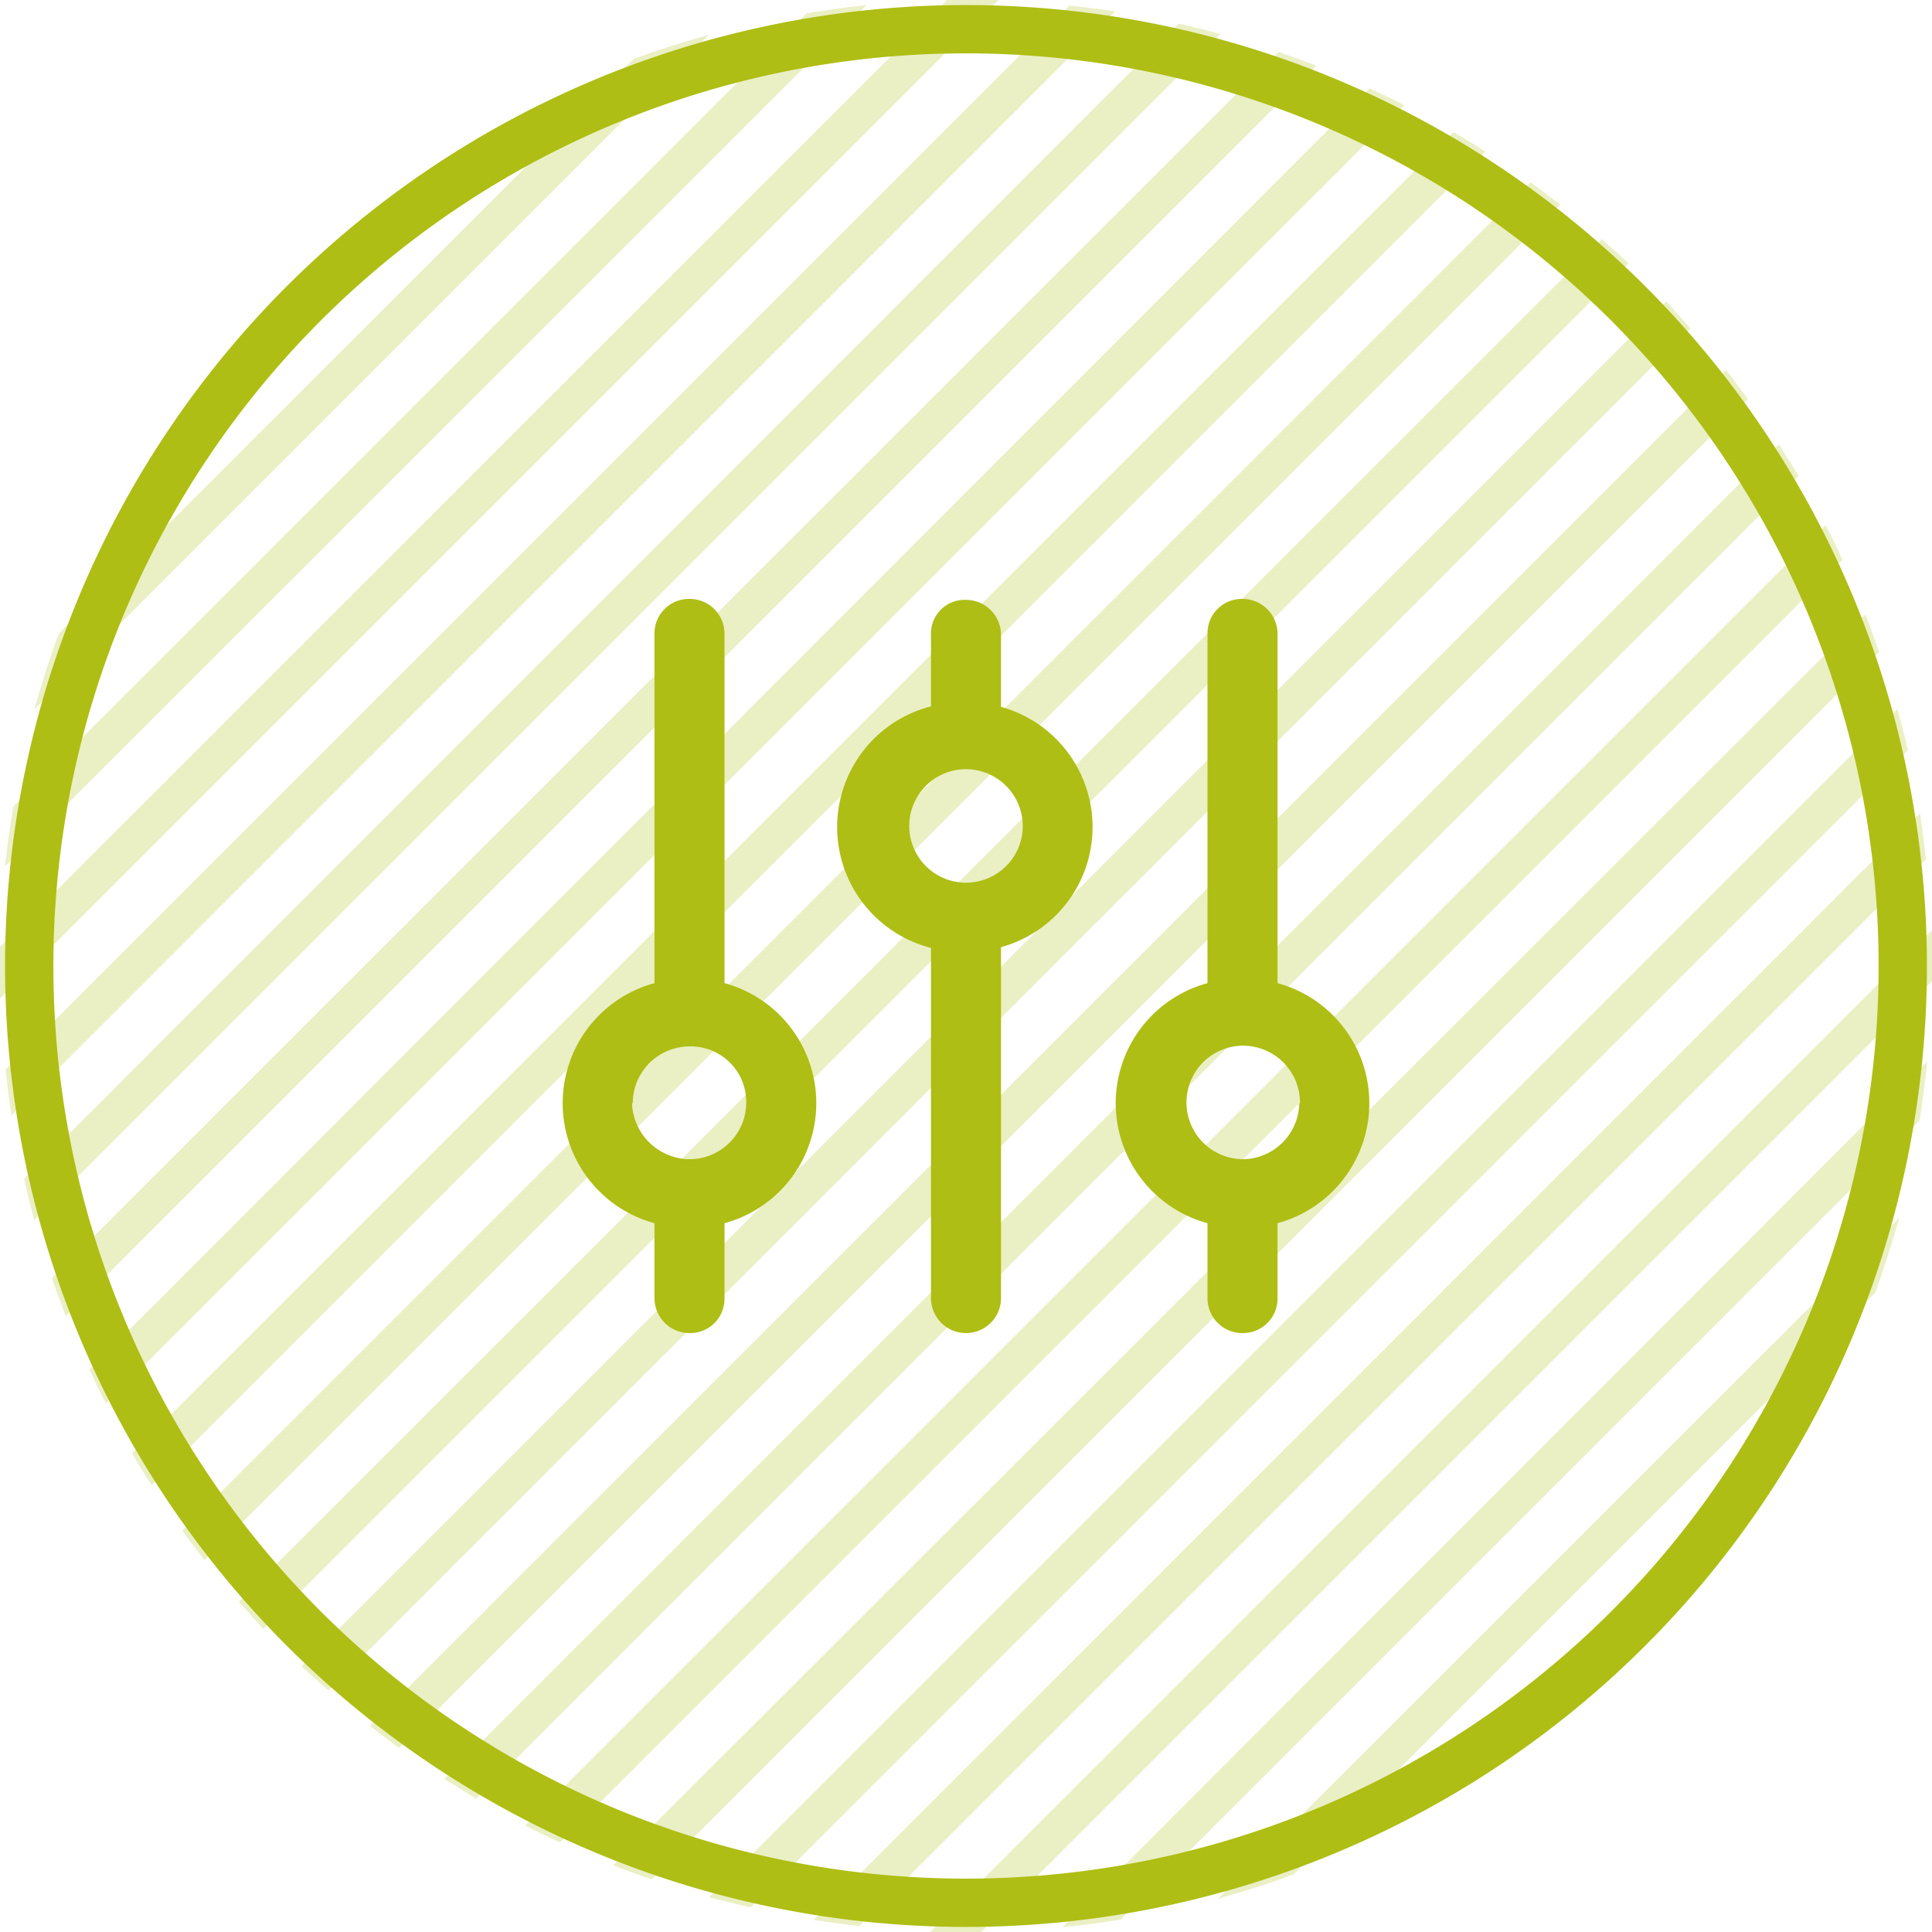 <?xml version="1.0" encoding="UTF-8"?> <svg xmlns="http://www.w3.org/2000/svg" viewBox="0 0 80 80"><defs><style>.cls-1{opacity:0.25;}.cls-2{fill:#aebe14;}.cls-3{fill:none;stroke:#aebe14;stroke-width:2px;}</style></defs><g id="Calque_2" data-name="Calque 2"><g id="Calque_1-2" data-name="Calque 1"><g class="cls-1"><path class="cls-2" d="M1.44,29.36,29.36,1.44q-1.59.44-3.12,1L2.43,26.24q-.56,1.53-1,3.12"></path><path class="cls-2" d="M.21,35.87,35.88.21C35,.3,34.22.42,33.4.55L.55,33.4C.42,34.22.3,35,.21,35.87"></path><path class="cls-2" d="M0,40c0,.45,0,.89,0,1.34L41.34,0c-.45,0-.89,0-1.34,0l-.78,0L0,39.21c0,.27,0,.53,0,.79"></path><path class="cls-2" d="M.48,46.18,46.18.47Q45.24.34,44.29.23L.23,44.29c.07.63.15,1.26.25,1.89"></path><path class="cls-2" d="M1.41,50.53,50.53,1.41c-.57-.15-1.14-.3-1.72-.43L1,48.81c.13.58.27,1.15.42,1.72"></path><path class="cls-2" d="M2.72,54.5,54.5,2.72q-.78-.3-1.56-.57L2.15,52.93c.18.53.37,1,.57,1.57"></path><path class="cls-2" d="M4.36,58.14,58.15,4.35q-.72-.36-1.44-.69l-53,53.05c.22.48.45,1,.7,1.43"></path><path class="cls-2" d="M6.28,61.5,61.5,6.28q-.64-.42-1.32-.81L5.47,60.18q.39.68.81,1.32"></path><path class="cls-2" d="M8.47,64.6,64.6,8.47l-1.22-.92L7.55,63.38c.3.41.61.82.92,1.22"></path><path class="cls-2" d="M10.91,67.44,67.44,10.91c-.37-.35-.74-.68-1.12-1L9.89,66.32c.34.38.67.75,1,1.12"></path><path class="cls-2" d="M13.6,70,70,13.6l-1-1.12L12.48,69l1.12,1"></path><path class="cls-2" d="M16.53,72.38,72.38,16.53c-.3-.41-.6-.82-.91-1.21L15.32,71.46c.4.32.8.62,1.21.92"></path><path class="cls-2" d="M19.72,74.48,74.48,19.72c-.27-.44-.54-.88-.82-1.32L18.4,73.66l1.32.82"></path><path class="cls-2" d="M23.19,76.29l53.1-53.1c-.22-.49-.45-1-.7-1.44L21.75,75.59c.48.25.95.48,1.44.7"></path><path class="cls-2" d="M27,77.81,77.81,27q-.27-.78-.57-1.56L25.39,77.24q.78.3,1.56.57"></path><path class="cls-2" d="M31.06,79,79,31.06c-.13-.57-.28-1.14-.43-1.7l-49.2,49.2c.56.15,1.13.29,1.7.42"></path><path class="cls-2" d="M35.58,79.75,79.75,35.58c-.07-.63-.15-1.26-.25-1.89L33.7,79.5c.62.1,1.25.18,1.88.25"></path><path class="cls-2" d="M40,80l.63,0L80,40.63c0-.21,0-.42,0-.63,0-.5,0-1,0-1.48L38.52,80c.49,0,1,0,1.48,0"></path><path class="cls-2" d="M46.41,79.48,79.48,46.41c.13-.81.24-1.63.32-2.45L44,79.8c.83-.08,1.64-.19,2.45-.32"></path><path class="cls-2" d="M53.53,77.65,77.65,53.53c.36-1,.69-2.05,1-3.11L50.43,78.62c1-.28,2.08-.6,3.1-1"></path></g><path class="cls-3" d="M40,78.79A38.79,38.79,0,1,0,1.21,40,38.79,38.79,0,0,0,40,78.79Z"></path><path class="cls-2" d="M38.55,26.25v3a5.16,5.16,0,0,0,0,10V53.75a1.45,1.45,0,0,0,2.9,0V39.22a5.16,5.16,0,0,0,0-9.95v-3A1.45,1.45,0,0,0,40,24.84,1.39,1.39,0,0,0,38.55,26.25Zm3.8,8A2.35,2.35,0,0,1,40,36.55a2.35,2.35,0,0,1,0-4.7A2.36,2.36,0,0,1,42.35,34.2Z"></path><path class="cls-2" d="M30,53.75v-3.1a5.15,5.15,0,0,0,0-9.94V26.25a1.44,1.44,0,0,0-1.45-1.45,1.43,1.43,0,0,0-1.45,1.45V40.71a5.15,5.15,0,0,0,0,9.94v3.1a1.45,1.45,0,0,0,1.45,1.45A1.42,1.42,0,0,0,30,53.75Zm-3.8-8.07a2.36,2.36,0,0,1,2.35-2.35,2.3,2.3,0,0,1,2.35,2.35A2.35,2.35,0,0,1,28.52,48,2.41,2.41,0,0,1,26.17,45.68Z"></path><path class="cls-2" d="M50,26.25V40.71a5.15,5.15,0,0,0,0,9.94v3.1a1.44,1.44,0,0,0,1.45,1.45,1.43,1.43,0,0,0,1.45-1.45v-3.1a5.15,5.15,0,0,0,0-9.94V26.25a1.45,1.45,0,0,0-1.45-1.45A1.42,1.42,0,0,0,50,26.25Zm3.8,19.43A2.36,2.36,0,0,1,51.48,48a2.35,2.35,0,1,1,0-4.7A2.36,2.36,0,0,1,53.83,45.68Z"></path></g></g></svg> 